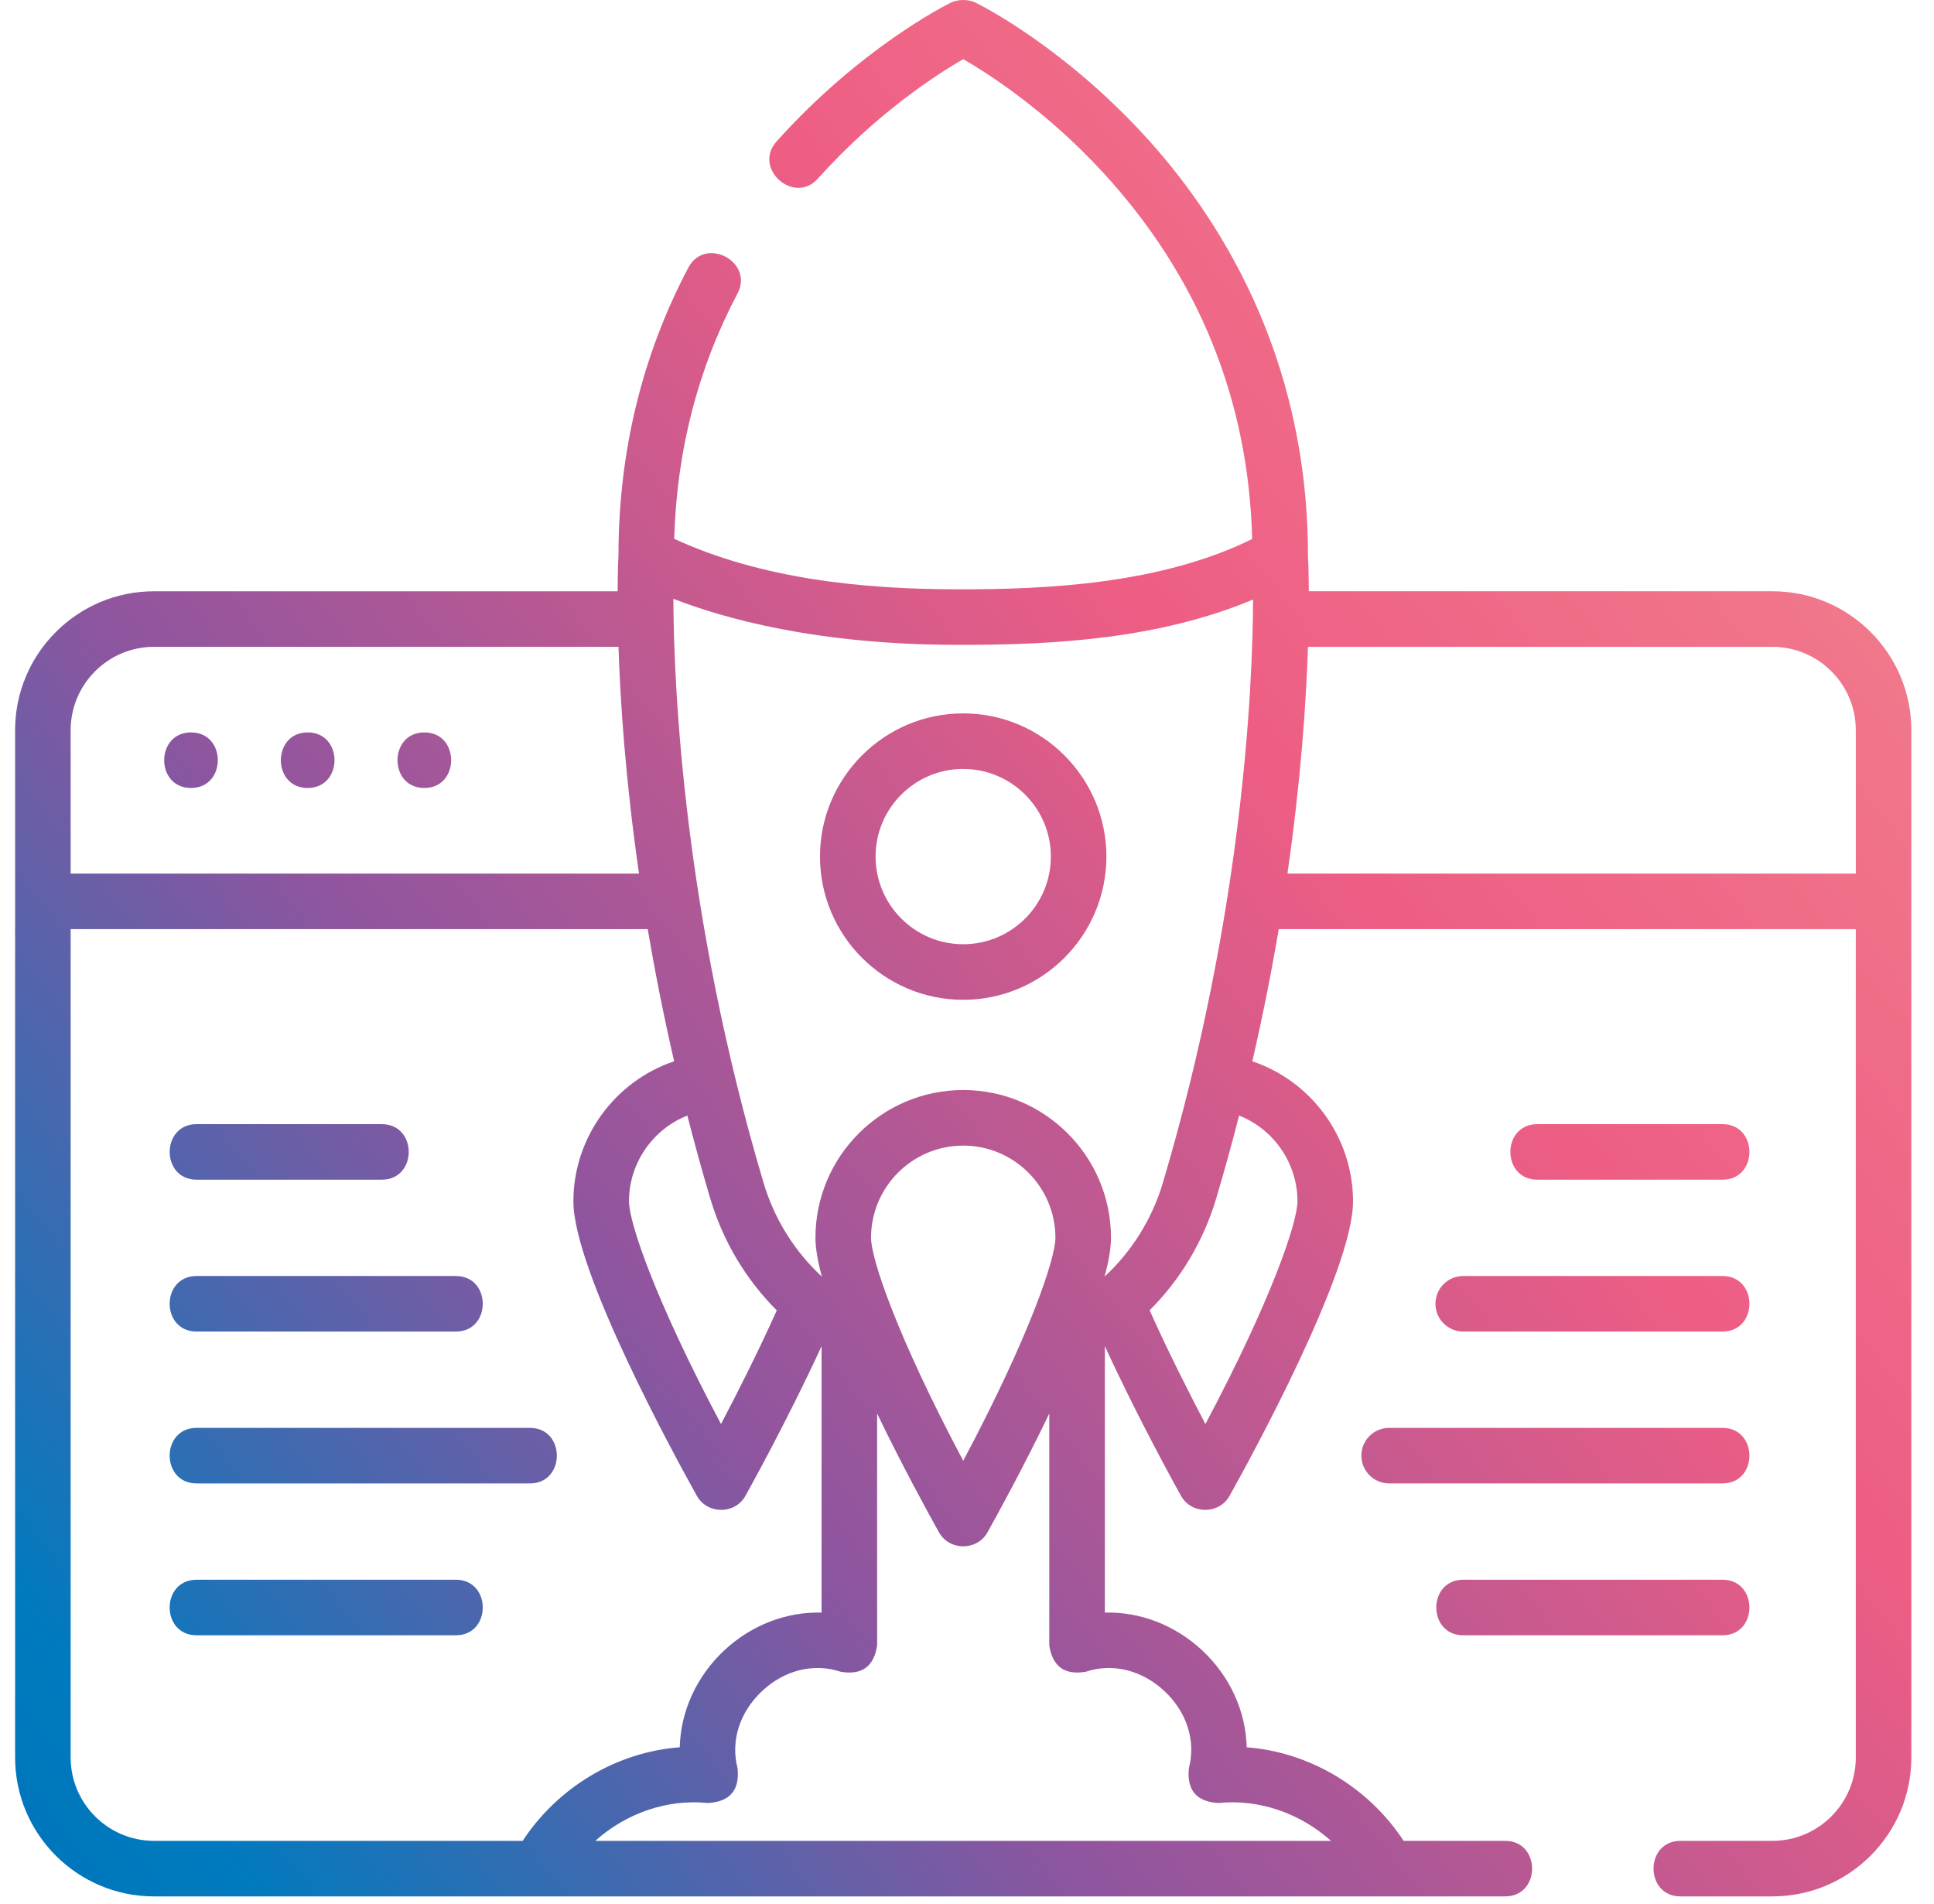 <svg xmlns="http://www.w3.org/2000/svg" width="64" height="63" viewBox="0 0 64 63">
    <defs>
        <linearGradient id="8lznyg0s4a" x1="-14.444%" x2="100%" y1="100%" y2="10.567%">
            <stop offset="0%" stop-color="#0069B0"/>
            <stop offset="23.085%" stop-color="#007ABE"/>
            <stop offset="44.798%" stop-color="#8E559F"/>
            <stop offset="71.789%" stop-color="#EE5D84"/>
            <stop offset="100%" stop-color="#F2868F"/>
        </linearGradient>
    </defs>
    <g fill="none" fill-rule="evenodd">
        <g fill="url(#8lznyg0s4a)" fill-rule="nonzero" transform="translate(-156 -3269)">
            <g>
                <g>
                    <g>
                        <path d="M30.952.094c.256-.125.59-.125.846 0l.04.02c.364.185 2.908 1.533 5.465 4.294 2.496 2.695 5.47 7.3 5.48 13.946.005.107.024.524.028 1.21h15.343c2.534 0 4.596 2.062 4.596 4.597v33.993c0 2.535-2.062 4.596-4.596 4.596h-3.043c-1.189 0-1.189-1.838 0-1.838h3.043c1.52 0 2.758-1.237 2.758-2.758v-27.41H41.816c-.234 1.38-.522 2.843-.874 4.373 1.962.66 3.333 2.523 3.333 4.635 0 2.315-3.405 8.525-4.087 9.746-.345.617-1.26.617-1.605 0-.064-.114-1.396-2.503-2.52-4.953l-.001.001v8.813c1.158-.032 2.324.41 3.23 1.259.92.862 1.436 2.02 1.464 3.199 2.068.155 4.02 1.308 5.193 3.095h3.36c1.189 0 1.189 1.838 0 1.838H4.596C2.062 62.75 0 60.69 0 58.154V24.161c0-2.534 2.062-4.596 4.596-4.596h15.343c.003-.687.022-1.105.028-1.211.005-3.409.783-6.605 2.313-9.5.556-1.05 2.181-.192 1.625.859-1.31 2.479-2.013 5.207-2.093 8.116 2.87 1.327 6.244 1.67 9.365 1.67 2.987.009 6.744-.177 9.76-1.664-.121-4.619-1.78-8.696-4.935-12.127-1.9-2.064-3.824-3.289-4.627-3.751-.827.477-2.85 1.765-4.809 3.952-.792.885-2.162-.341-1.37-1.226C27.98 1.575 30.833.153 30.953.094zm3.271 46.68c-.86 1.785-1.735 3.374-2.046 3.93-.344.617-1.26.617-1.604 0-.311-.556-1.186-2.145-2.047-3.93v7.67c-.105.703-.508.994-1.209.872-.885-.295-1.856-.056-2.597.638-.745.699-1.049 1.655-.812 2.558.072.725-.255 1.108-.983 1.148-1.352-.139-2.709.342-3.727 1.252h24.348c-1.018-.91-2.373-1.39-3.721-1.252-.728-.04-1.056-.422-.983-1.148.237-.904-.064-1.858-.806-2.553-.745-.698-1.718-.938-2.603-.643-.7.122-1.104-.17-1.21-.873zm-13.289-16.03H1.838v27.41c0 1.52 1.237 2.758 2.758 2.758h12.201c1.172-1.788 3.126-2.942 5.198-3.096.028-1.178.546-2.339 1.468-3.203.904-.847 2.069-1.285 3.225-1.254v-8.81l-.002-.002c-1.125 2.45-2.456 4.838-2.519 4.951-.344.617-1.26.617-1.605 0-.682-1.221-4.087-7.431-4.087-9.746 0-2.113 1.371-3.976 3.334-4.635-.353-1.53-.64-2.994-.875-4.373zm35.567 21.528c1.188 0 1.188 1.838 0 1.838h-8.58c-1.188 0-1.188-1.838 0-1.838zm-41.916 0c1.188 0 1.188 1.838 0 1.838h-8.58c-1.188 0-1.188-1.838 0-1.838zM56.5 47.247c1.189 0 1.189 1.838 0 1.838H45.47c-.508 0-.92-.412-.92-.92 0-.507.412-.918.92-.918zm-39.464 0c1.188 0 1.188 1.838 0 1.838H6.006c-1.189 0-1.189-1.838 0-1.838zm14.339-9.34c-1.683 0-3.051 1.369-3.051 3.051 0 .678.844 3.225 3.051 7.378 2.207-4.153 3.051-6.7 3.051-7.378 0-1.682-1.369-3.051-3.051-3.051zm-9.13-.994c-1.144.452-1.931 1.574-1.931 2.84 0 .677.843 3.22 3.046 7.367.532-1.012 1.24-2.41 1.845-3.76-1.017-1.018-1.78-2.285-2.203-3.71-.276-.93-.527-1.843-.756-2.737zm18.26 0c-.23.894-.481 1.807-.757 2.737-.422 1.421-1.186 2.689-2.204 3.707.604 1.353 1.314 2.751 1.846 3.763 2.203-4.148 3.046-6.69 3.046-7.368 0-1.265-.787-2.387-1.931-2.84zm-25.92 5.309c1.188 0 1.188 1.838 0 1.838h-8.58c-1.188 0-1.188-1.838 0-1.838zm41.915 0c1.189 0 1.189 1.838 0 1.838h-8.579c-.508 0-.919-.412-.919-.92 0-.507.411-.918.92-.918zM21.783 19.813c.014 2.972.347 10.443 2.981 19.314.36 1.214 1.034 2.282 1.933 3.115-.134-.496-.212-.935-.212-1.284 0-2.696 2.194-4.89 4.89-4.89 2.696 0 4.89 2.194 4.89 4.89 0 .35-.078.788-.213 1.284.9-.833 1.574-1.904 1.933-3.115 2.63-8.86 2.968-16.302 2.982-19.288-3.077 1.284-6.497 1.51-9.793 1.498-4.651 0-7.755-.885-9.391-1.524zm-9.65 17.384c1.19 0 1.19 1.838 0 1.838H6.007c-1.189 0-1.189-1.838 0-1.838zm44.368 0c1.188 0 1.188 1.838 0 1.838h-6.128c-1.189 0-1.189-1.838 0-1.838zM31.375 23.605c2.612 0 4.738 2.126 4.738 4.739s-2.126 4.739-4.738 4.739c-2.613 0-4.74-2.126-4.74-4.74 0-2.612 2.127-4.738 4.74-4.738zm0 1.838c-1.6 0-2.901 1.301-2.9 2.9 0 1.6 1.3 2.901 2.9 2.901 1.599 0 2.9-1.3 2.9-2.9 0-1.6-1.301-2.9-2.9-2.9zm-11.408-4.04H4.596c-1.52 0-2.758 1.237-2.758 2.758v4.744h18.808c-.446-3.092-.62-5.667-.679-7.502zm38.187 0H42.783c-.06 1.835-.233 4.41-.679 7.502h18.808v-4.744c0-1.52-1.237-2.758-2.758-2.758zM5.821 24.235c1.184 0 1.182 1.839 0 1.839-1.185 0-1.183-1.839 0-1.839zm3.86 0c1.186 0 1.184 1.839 0 1.839s-1.182-1.839 0-1.839zm3.861 0c1.185 0 1.183 1.839 0 1.839-1.185 0-1.183-1.839 0-1.839z" transform="translate(17 2489) translate(4.5 780) translate(135)"/>
                    </g>
                </g>
            </g>
        </g>
    </g>
</svg>
